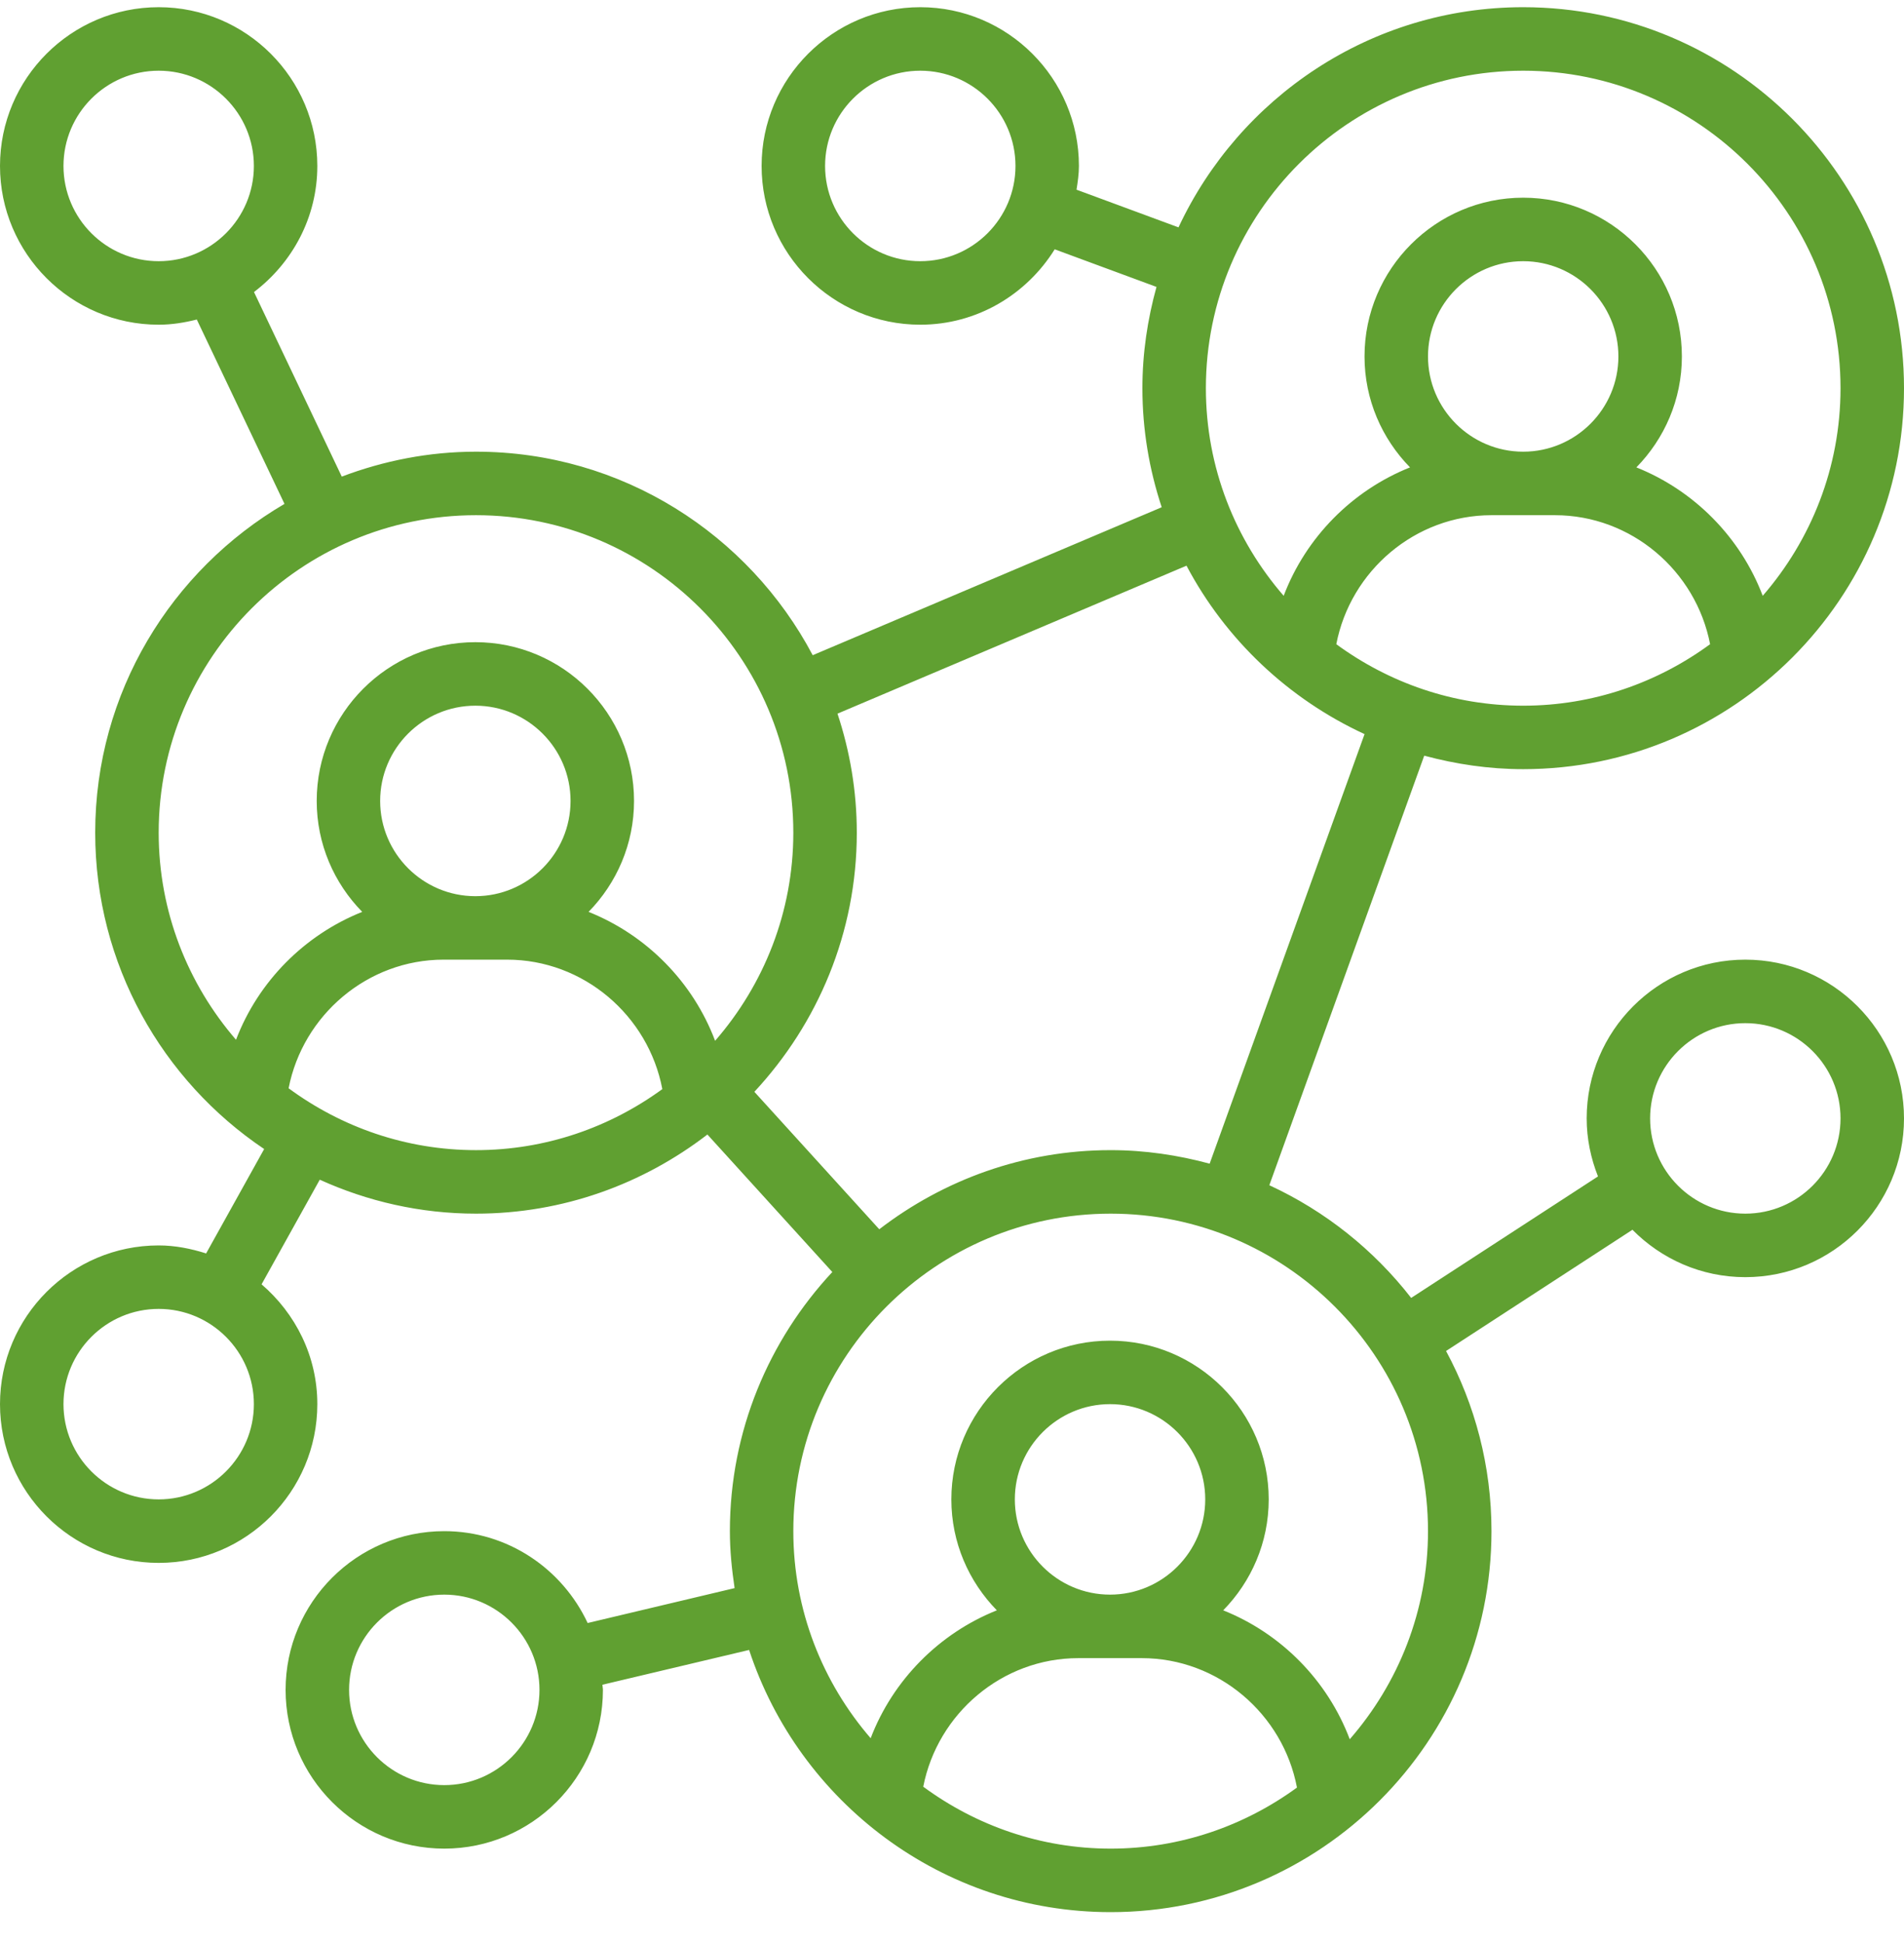 <svg width="50" height="51" viewBox="0 0 50 51" fill="none" xmlns="http://www.w3.org/2000/svg">
<path d="M40 20.189C45.514 20.189 50 15.704 50 10.19C50 4.675 45.514 0.189 40 0.189C35.996 0.189 32.543 2.56 30.948 5.968L28.27 4.979C28.302 4.774 28.333 4.569 28.333 4.356C28.333 2.059 26.464 0.189 24.167 0.189C21.869 0.189 20 2.059 20 4.356C20 6.653 21.869 8.523 24.167 8.523C25.659 8.523 26.961 7.727 27.697 6.544L30.37 7.531C30.135 8.38 30 9.268 30 10.19C30 11.281 30.181 12.329 30.507 13.314L21.342 17.198C19.663 14.025 16.333 11.856 12.5 11.856C11.258 11.856 10.073 12.095 8.975 12.51L6.67 7.665C7.674 6.904 8.333 5.71 8.333 4.356C8.333 2.059 6.464 0.189 4.167 0.189C1.869 0.189 0 2.059 0 4.356C0 6.653 1.869 8.523 4.167 8.523C4.513 8.523 4.846 8.468 5.168 8.387L7.471 13.226C4.503 14.963 2.5 18.176 2.5 21.856C2.5 25.313 4.264 28.364 6.937 30.16L5.413 32.9C5.016 32.775 4.603 32.69 4.167 32.69C1.869 32.69 0 34.559 0 36.856C0 39.154 1.869 41.023 4.167 41.023C6.464 41.023 8.333 39.154 8.333 36.856C8.333 35.594 7.758 34.475 6.869 33.711L8.397 30.965C9.65 31.533 11.037 31.856 12.5 31.856C14.787 31.856 16.89 31.076 18.577 29.779L21.857 33.388C20.193 35.174 19.167 37.561 19.167 40.19C19.167 40.699 19.218 41.196 19.291 41.685L15.432 42.601C14.768 41.181 13.335 40.19 11.667 40.19C9.369 40.19 7.5 42.059 7.5 44.356C7.5 46.654 9.369 48.523 11.667 48.523C13.964 48.523 15.833 46.654 15.833 44.356C15.833 44.31 15.821 44.267 15.82 44.221L19.672 43.308C20.985 47.298 24.742 50.19 29.167 50.19C34.681 50.19 39.167 45.704 39.167 40.19C39.167 38.48 38.734 36.87 37.974 35.461L42.869 32.279C43.626 33.045 44.674 33.523 45.833 33.523C48.131 33.523 50 31.654 50 29.356C50 27.059 48.131 25.189 45.833 25.189C43.536 25.189 41.667 27.059 41.667 29.356C41.667 29.894 41.777 30.406 41.964 30.879L37.058 34.068C36.076 32.806 34.801 31.787 33.333 31.11L37.401 19.835C38.231 20.058 39.1 20.189 40 20.189ZM24.167 6.856C22.788 6.856 21.667 5.734 21.667 4.356C21.667 2.978 22.788 1.856 24.167 1.856C25.545 1.856 26.667 2.978 26.667 4.356C26.667 5.734 25.545 6.856 24.167 6.856ZM1.667 4.356C1.667 2.978 2.788 1.856 4.167 1.856C5.545 1.856 6.667 2.978 6.667 4.356C6.667 5.734 5.545 6.856 4.167 6.856C2.788 6.856 1.667 5.734 1.667 4.356ZM4.167 39.356C2.788 39.356 1.667 38.234 1.667 36.856C1.667 35.478 2.788 34.356 4.167 34.356C5.545 34.356 6.667 35.478 6.667 36.856C6.667 38.234 5.545 39.356 4.167 39.356ZM11.667 46.856C10.289 46.856 9.167 45.734 9.167 44.356C9.167 42.978 10.289 41.856 11.667 41.856C13.045 41.856 14.167 42.978 14.167 44.356C14.167 45.734 13.045 46.856 11.667 46.856ZM45.833 26.856C47.212 26.856 48.333 27.978 48.333 29.356C48.333 30.734 47.212 31.856 45.833 31.856C44.455 31.856 43.333 30.734 43.333 29.356C43.333 27.978 44.455 26.856 45.833 26.856ZM35.092 16.909C35.464 14.982 37.163 13.523 39.167 13.523H40.833C42.837 13.523 44.536 14.982 44.908 16.909C43.529 17.919 41.836 18.523 40 18.523C38.164 18.523 36.471 17.919 35.092 16.909ZM40 11.856C38.622 11.856 37.5 10.734 37.5 9.356C37.5 7.978 38.622 6.856 40 6.856C41.378 6.856 42.5 7.978 42.5 9.356C42.5 10.734 41.378 11.856 40 11.856ZM40 1.856C44.595 1.856 48.333 5.594 48.333 10.19C48.333 12.273 47.559 14.176 46.29 15.639C45.706 14.101 44.489 12.874 42.972 12.268C43.709 11.516 44.167 10.489 44.167 9.356C44.167 7.059 42.297 5.189 40 5.189C37.703 5.189 35.833 7.059 35.833 9.356C35.833 10.489 36.291 11.516 37.028 12.268C35.511 12.874 34.294 14.101 33.71 15.639C32.441 14.176 31.667 12.273 31.667 10.19C31.667 5.594 35.405 1.856 40 1.856ZM4.167 21.856C4.167 17.261 7.905 13.523 12.5 13.523C17.095 13.523 20.833 17.261 20.833 21.856C20.833 23.946 20.054 25.854 18.779 27.319C18.197 25.775 16.977 24.542 15.456 23.935C16.193 23.183 16.65 22.156 16.65 21.023C16.65 18.725 14.781 16.856 12.483 16.856C10.186 16.856 8.317 18.725 8.317 21.023C8.317 22.156 8.774 23.183 9.512 23.935C7.999 24.538 6.783 25.76 6.198 27.292C4.936 25.831 4.167 23.934 4.167 21.856ZM9.983 21.023C9.983 19.645 11.105 18.523 12.483 18.523C13.861 18.523 14.983 19.645 14.983 21.023C14.983 22.401 13.861 23.523 12.483 23.523C11.105 23.523 9.983 22.401 9.983 21.023ZM7.579 28.565C7.954 26.643 9.651 25.189 11.65 25.189H13.317C15.323 25.189 17.026 26.654 17.393 28.587C16.017 29.59 14.329 30.189 12.5 30.189C10.658 30.189 8.959 29.581 7.579 28.565ZM24.245 46.898C24.621 44.976 26.317 43.523 28.317 43.523H29.983C31.99 43.523 33.693 44.987 34.059 46.92C32.684 47.923 30.996 48.523 29.167 48.523C27.324 48.523 25.626 47.914 24.245 46.898ZM29.15 41.856C27.772 41.856 26.65 40.734 26.65 39.356C26.65 37.978 27.772 36.856 29.15 36.856C30.528 36.856 31.65 37.978 31.65 39.356C31.65 40.734 30.528 41.856 29.15 41.856ZM37.5 40.19C37.5 42.279 36.721 44.188 35.445 45.652C34.863 44.109 33.643 42.875 32.122 42.268C32.859 41.516 33.317 40.489 33.317 39.356C33.317 37.059 31.447 35.19 29.15 35.19C26.853 35.19 24.983 37.059 24.983 39.356C24.983 40.489 25.441 41.516 26.178 42.268C24.666 42.871 23.45 44.094 22.864 45.625C21.602 44.164 20.833 42.267 20.833 40.19C20.833 35.594 24.572 31.856 29.167 31.856C33.762 31.856 37.5 35.594 37.5 40.19ZM31.766 30.544C30.936 30.32 30.067 30.189 29.167 30.189C26.88 30.189 24.777 30.97 23.09 32.266L19.81 28.658C21.473 26.871 22.5 24.484 22.5 21.856C22.5 20.764 22.319 19.716 21.993 18.732L31.158 14.848C32.185 16.789 33.833 18.346 35.834 19.269L31.766 30.544Z" fill="#60A031"/>
</svg>

